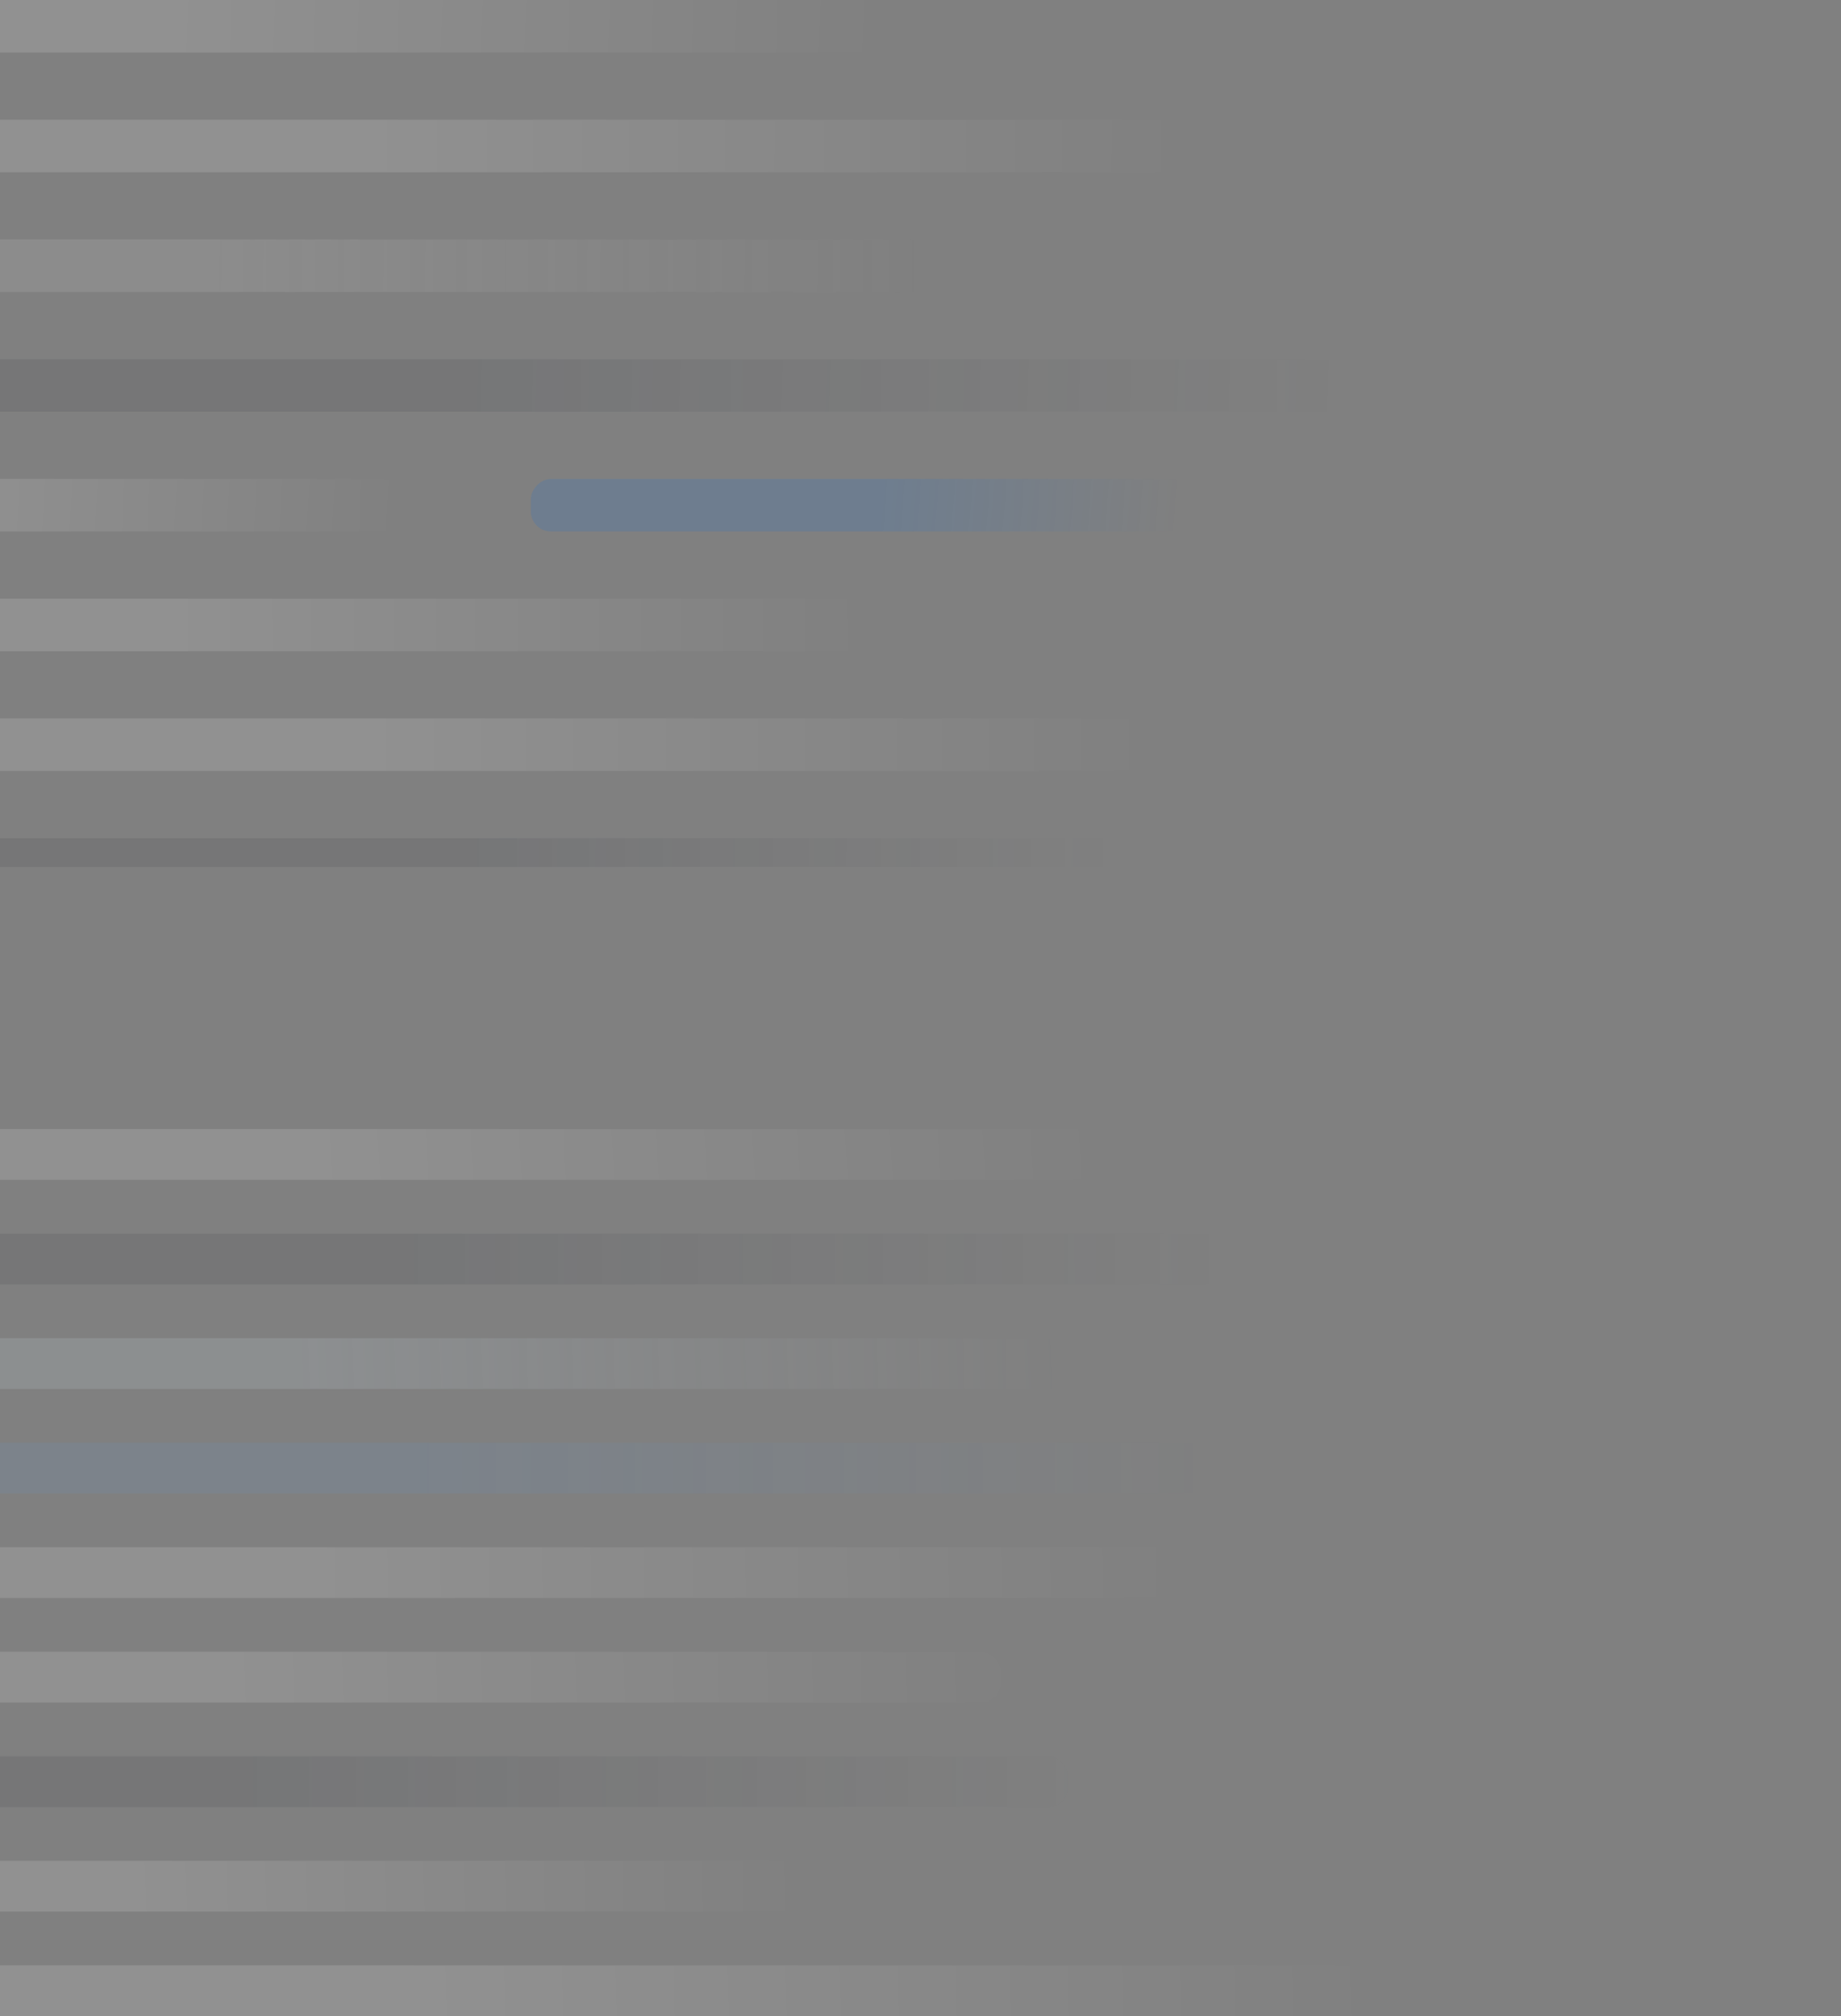 <svg width="274" height="300" viewBox="0 0 274 300" fill="none" xmlns="http://www.w3.org/2000/svg">
<rect x="0" y="0" width="274" height="300" fill="#808080" stroke="none"/>
<g opacity="0.14">
<rect width="219" height="7.816" rx="3" transform="matrix(-1 0 0 1 133 0)" fill="url(#paint0_linear_3764_7283)"/>
<rect width="277" height="7.816" rx="3" transform="matrix(-1 0 0 1 191 17.816)" fill="url(#paint1_linear_3764_7283)"/>
<rect width="235" height="7.816" rx="3" transform="matrix(-1 0 0 1 149 35.633)" fill="url(#paint2_linear_3764_7283)"/>
<rect width="312" height="7.816" rx="3" transform="matrix(-1 0 0 1 226 53.449)" fill="url(#paint3_linear_3764_7283)"/>
<rect width="105" height="7.816" rx="3" transform="matrix(-1 0 0 1 184 71.265)" fill="url(#paint4_linear_3764_7283)"/>
<rect width="156" height="7.816" rx="3" transform="matrix(-1 0 0 1 70 71.265)" fill="url(#paint5_linear_3764_7283)"/>
<rect width="219" height="7.816" rx="3" transform="matrix(-1 0 0 1 133 89.082)" fill="url(#paint6_linear_3764_7283)"/>
<rect width="277" height="7.816" rx="3" transform="matrix(-1 0 0 1 191 106.898)" fill="url(#paint7_linear_3764_7283)"/>
<rect width="312" height="4.286" rx="2.143" transform="matrix(-1 0 0 1 226 124.714)" fill="url(#paint8_linear_3764_7283)"/>
<rect x="207" y="300" width="293" height="7.556" rx="3" transform="rotate(180 207 300)" fill="url(#paint9_linear_3764_7283)"/>
<rect x="121" y="284.444" width="207" height="7.556" rx="3" transform="rotate(180 121 284.444)" fill="url(#paint10_linear_3764_7283)"/>
<rect x="159" y="268.889" width="245" height="7.556" rx="3" transform="rotate(180 159 268.889)" fill="url(#paint11_linear_3764_7283)"/>
<rect x="149" y="253.333" width="235" height="7.556" rx="3" transform="rotate(180 149 253.333)" fill="url(#paint12_linear_3764_7283)"/>
<rect x="175" y="237.778" width="261" height="7.556" rx="3" transform="rotate(180 175 237.778)" fill="url(#paint13_linear_3764_7283)"/>
<rect x="207" y="222.222" width="293" height="7.556" rx="3" transform="rotate(180 207 222.222)" fill="url(#paint14_linear_3764_7283)" fill-opacity="0.66"/>
<rect x="175" y="206.667" width="261" height="7.556" rx="3" transform="rotate(180 175 206.667)" fill="url(#paint15_linear_3764_7283)"/>
<rect x="207" y="191.111" width="293" height="7.556" rx="3" transform="rotate(180 207 191.111)" fill="url(#paint16_linear_3764_7283)"/>
<rect x="175" y="175.556" width="261" height="7.556" rx="3" transform="rotate(180 175 175.556)" fill="url(#paint17_linear_3764_7283)"/>
</g>
<defs>
<linearGradient id="paint0_linear_3764_7283" x1="109.5" y1="3.35733e-05" x2="3.21789e-06" y2="4" gradientUnits="userSpaceOnUse">
<stop stop-color="white"/>
<stop offset="1" stop-color="white" stop-opacity="0"/>
</linearGradient>
<linearGradient id="paint1_linear_3764_7283" x1="138.5" y1="8.535e-05" x2="13" y2="0.184" gradientUnits="userSpaceOnUse">
<stop stop-color="white"/>
<stop offset="1" stop-color="white" stop-opacity="0"/>
</linearGradient>
<linearGradient id="paint2_linear_3764_7283" x1="117.5" y1="7.57316e-05" x2="11.5" y2="0.367" gradientUnits="userSpaceOnUse">
<stop stop-color="#D9D9D9"/>
<stop offset="1" stop-color="#D9D9D9" stop-opacity="0"/>
</linearGradient>
<linearGradient id="paint3_linear_3764_7283" x1="156" y1="-9.89915e-05" x2="26.5" y2="3.551" gradientUnits="userSpaceOnUse">
<stop stop-color="#373B45"/>
<stop offset="1" stop-color="#373B45" stop-opacity="0"/>
</linearGradient>
<linearGradient id="paint4_linear_3764_7283" x1="52.5" y1="8.80764e-06" x2="8.5" y2="3.735" gradientUnits="userSpaceOnUse">
<stop stop-color="#006FEE"/>
<stop offset="1" stop-color="#006FEE" stop-opacity="0"/>
</linearGradient>
<linearGradient id="paint5_linear_3764_7283" x1="78" y1="2.89664e-05" x2="9.5" y2="3.735" gradientUnits="userSpaceOnUse">
<stop stop-color="white"/>
<stop offset="1" stop-color="white" stop-opacity="0"/>
</linearGradient>
<linearGradient id="paint6_linear_3764_7283" x1="109.5" y1="3.28286e-06" x2="2.5" y2="-0.082" gradientUnits="userSpaceOnUse">
<stop stop-color="white"/>
<stop offset="1" stop-color="white" stop-opacity="0"/>
</linearGradient>
<linearGradient id="paint7_linear_3764_7283" x1="138.5" y1="4.49441e-05" x2="18" y2="0.102" gradientUnits="userSpaceOnUse">
<stop stop-color="white"/>
<stop offset="1" stop-color="white" stop-opacity="0"/>
</linearGradient>
<linearGradient id="paint8_linear_3764_7283" x1="156" y1="-8.89291e-05" x2="60.5" y2="0.286" gradientUnits="userSpaceOnUse">
<stop stop-color="#373B45"/>
<stop offset="1" stop-color="#373B45" stop-opacity="0"/>
</linearGradient>
<linearGradient id="paint9_linear_3764_7283" x1="353.5" y1="300" x2="207" y2="304" gradientUnits="userSpaceOnUse">
<stop stop-color="white"/>
<stop offset="1" stop-color="white" stop-opacity="0"/>
</linearGradient>
<linearGradient id="paint10_linear_3764_7283" x1="224.5" y1="284.444" x2="121" y2="287.889" gradientUnits="userSpaceOnUse">
<stop stop-color="white"/>
<stop offset="1" stop-color="white" stop-opacity="0"/>
</linearGradient>
<linearGradient id="paint11_linear_3764_7283" x1="281.5" y1="268.889" x2="151.5" y2="268.778" gradientUnits="userSpaceOnUse">
<stop stop-color="#373B45"/>
<stop offset="1" stop-color="#373B45" stop-opacity="0"/>
</linearGradient>
<linearGradient id="paint12_linear_3764_7283" x1="266.5" y1="253.333" x2="143.5" y2="256.667" gradientUnits="userSpaceOnUse">
<stop stop-color="white"/>
<stop offset="1" stop-color="white" stop-opacity="0"/>
</linearGradient>
<linearGradient id="paint13_linear_3764_7283" x1="305.5" y1="237.778" x2="172.5" y2="240.056" gradientUnits="userSpaceOnUse">
<stop stop-color="white"/>
<stop offset="1" stop-color="white" stop-opacity="0"/>
</linearGradient>
<linearGradient id="paint14_linear_3764_7283" x1="353.5" y1="222.222" x2="234" y2="222.444" gradientUnits="userSpaceOnUse">
<stop stop-color="#54A4FF"/>
<stop offset="0.263" stop-color="#54A4FF" stop-opacity="0.737"/>
<stop offset="1" stop-color="#54A4FF" stop-opacity="0"/>
</linearGradient>
<linearGradient id="paint15_linear_3764_7283" x1="305.5" y1="206.667" x2="192" y2="210.333" gradientUnits="userSpaceOnUse">
<stop stop-color="#DCEEFB"/>
<stop offset="0.822" stop-color="#DCEEFB" stop-opacity="0.178"/>
<stop offset="1" stop-color="#DCEEFB" stop-opacity="0"/>
</linearGradient>
<linearGradient id="paint16_linear_3764_7283" x1="353.5" y1="191.111" x2="232.5" y2="191.222" gradientUnits="userSpaceOnUse">
<stop stop-color="#373B45"/>
<stop offset="1" stop-color="#373B45" stop-opacity="0"/>
</linearGradient>
<linearGradient id="paint17_linear_3764_7283" x1="305.5" y1="175.556" x2="184.5" y2="183.111" gradientUnits="userSpaceOnUse">
<stop stop-color="white"/>
<stop offset="1" stop-color="white" stop-opacity="0"/>
</linearGradient>
</defs>
</svg>
